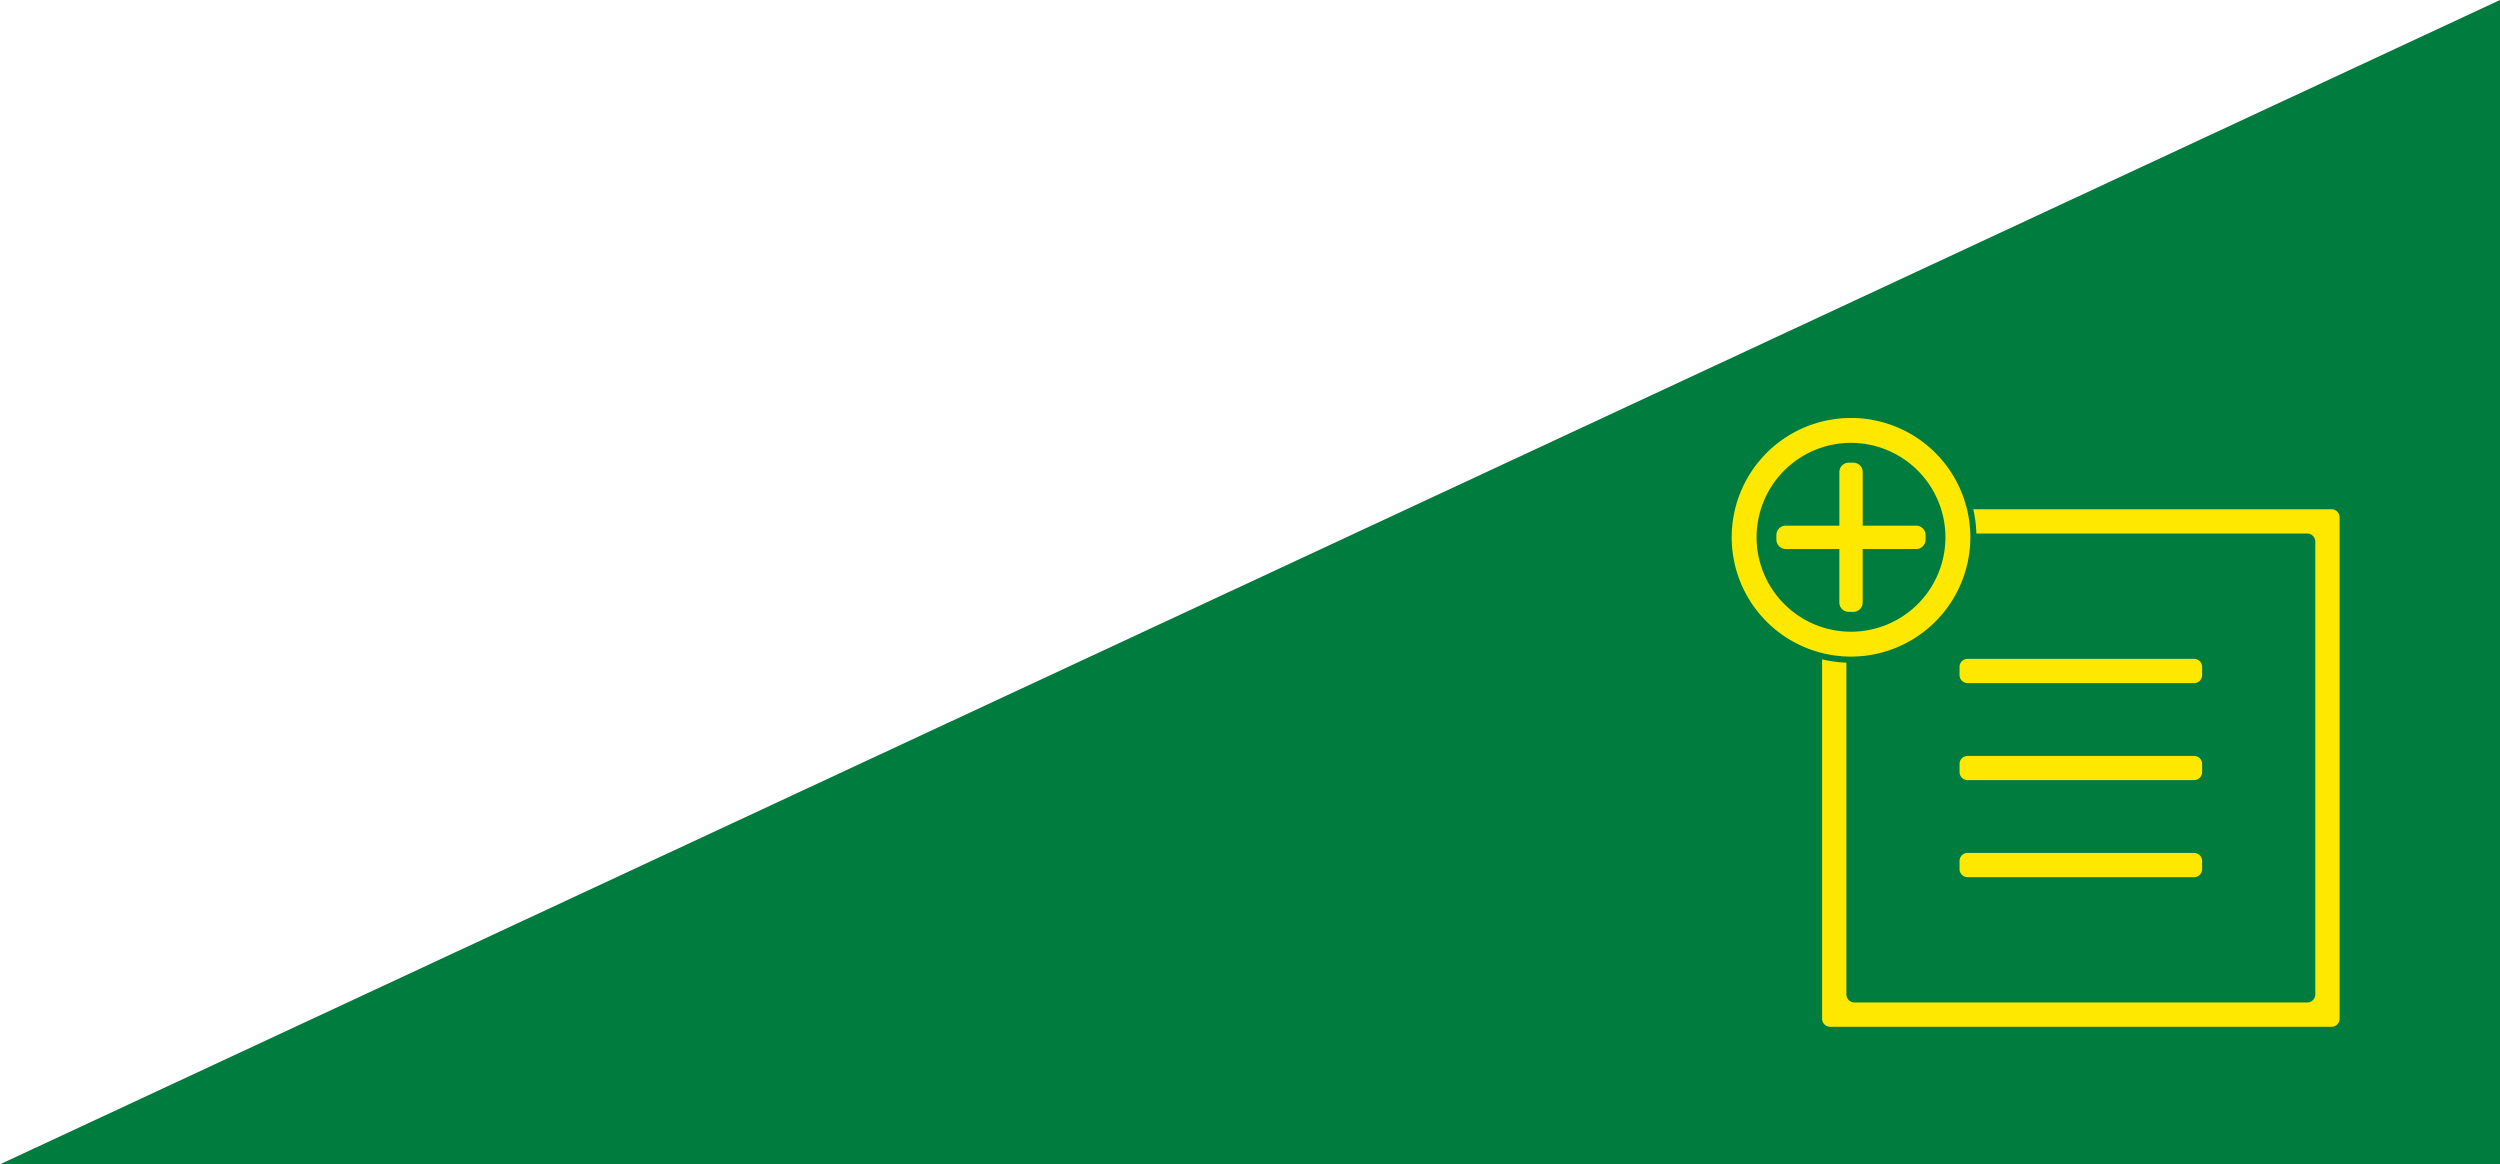 <svg xmlns="http://www.w3.org/2000/svg" xmlns:xlink="http://www.w3.org/1999/xlink" width="109.104" height="50.81" viewBox="0 0 109.104 50.81"><defs><clipPath id="clip-path"><rect id="Ret&#xE2;ngulo_194" data-name="Ret&#xE2;ngulo 194" width="26.53" height="26.568" fill="#ffe800"></rect></clipPath></defs><g id="Grupo_387" data-name="Grupo 387" transform="translate(2699.104 750.81)"><g id="Grupo_386" data-name="Grupo 386" transform="translate(-3791 -2567)"><path id="Caminho_589" data-name="Caminho 589" d="M518.452,5840.788l-109.1,50.81h109.1Z" transform="translate(682.548 -4024.598)" fill="#007c3e"></path><g id="Grupo_333" data-name="Grupo 333" transform="translate(1167.47 1834.432)"><g id="Grupo_332" data-name="Grupo 332" clip-path="url(#clip-path)"><path id="Caminho_591" data-name="Caminho 591" d="M157.808,171.746v-.353a.351.351,0,0,1,.352-.352h9.882a.352.352,0,0,1,.352.352v.353a.351.351,0,0,1-.352.352H158.16a.352.352,0,0,1-.352-.352m0,4.235v-.353a.351.351,0,0,1,.352-.353h9.882a.352.352,0,0,1,.352.353v.353a.352.352,0,0,1-.352.353H158.16a.353.353,0,0,1-.352-.353m0-8.469v-.353a.351.351,0,0,1,.352-.353h9.882a.353.353,0,0,1,.352.353v.353a.351.351,0,0,1-.352.353H158.16a.352.352,0,0,1-.352-.353" transform="translate(-147.864 -156.294)" fill="#ffe800"></path><path id="Caminho_592" data-name="Caminho 592" d="M37.055,33.7H34.719V31.361a.409.409,0,0,0-.409-.409h-.2a.409.409,0,0,0-.409.409V33.7H31.361a.409.409,0,0,0-.409.409v.2a.409.409,0,0,0,.409.409H33.7v2.336a.409.409,0,0,0,.409.409h.2a.409.409,0,0,0,.409-.409V34.719h2.336a.409.409,0,0,0,.409-.409v-.2a.409.409,0,0,0-.409-.409" transform="translate(-29.002 -29.002)" fill="#ffe800"></path><path id="Caminho_593" data-name="Caminho 593" d="M5.207,10.412a5.207,5.207,0,1,1,5.207-5.207,5.212,5.212,0,0,1-5.207,5.207m0-9.328A4.121,4.121,0,1,0,9.328,5.206,4.126,4.126,0,0,0,5.207,1.084" transform="translate(0 0.001)" fill="#ffe800"></path><path id="Caminho_594" data-name="Caminho 594" d="M84.84,63.212H69.208a5.46,5.46,0,0,1,.135,1.059H83.78a.355.355,0,0,1,.355.355V84.382a.355.355,0,0,1-.355.355H64.024a.355.355,0,0,1-.355-.355V69.906a5.455,5.455,0,0,1-1.059-.143V85.442a.353.353,0,0,0,.355.355H84.84a.353.353,0,0,0,.355-.355V63.567a.353.353,0,0,0-.355-.355" transform="translate(-58.665 -59.229)" fill="#ffe800"></path></g></g></g></g></svg>